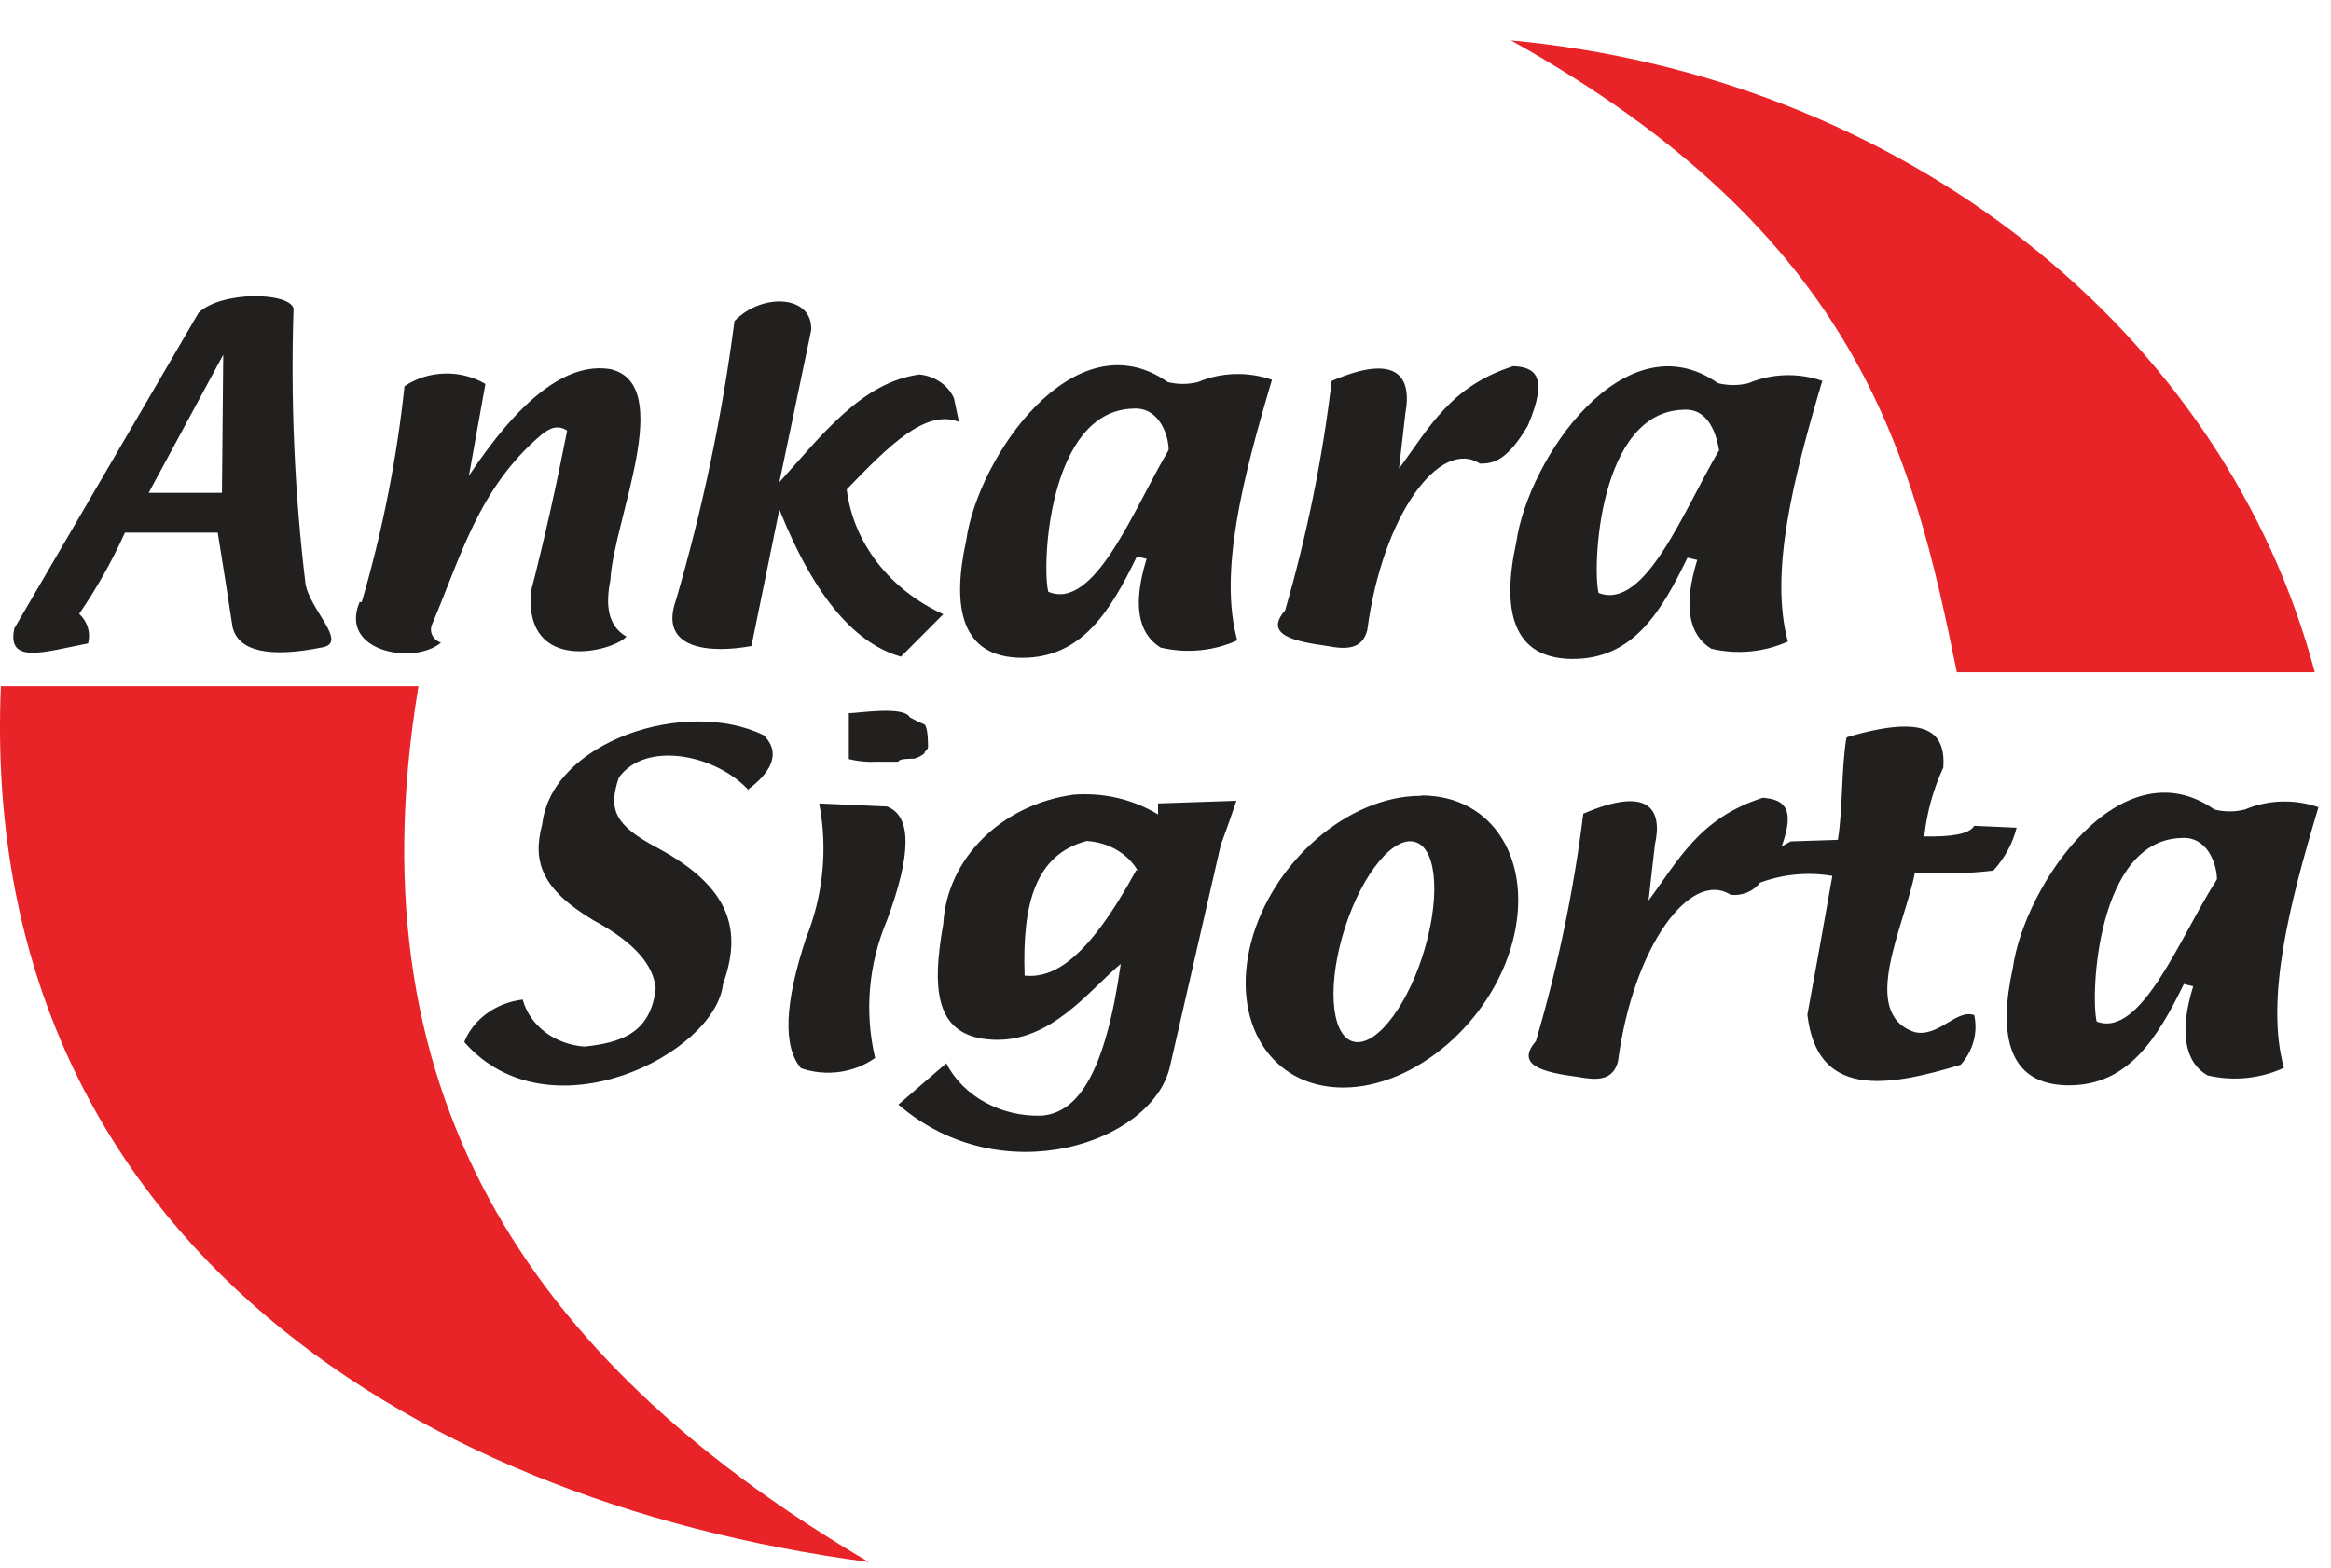 <svg xmlns="http://www.w3.org/2000/svg" fill="none" height="37" viewBox="0 0 55 37" width="55"><path clip-rule="evenodd" d="M35.649 0.952C43.854 5.535 45.123 10.699 46.172 15.864H54.617C53.572 11.921 51.183 8.366 47.78 5.694C44.378 3.022 40.131 1.364 35.629 0.952M20.498 36.863C12.902 32.388 8.205 26.194 9.874 16.195H0.02C-0.509 28.897 9.455 35.404 20.498 36.863Z" fill="#E92429" fill-rule="evenodd"></path><path clip-rule="evenodd" d="M54.707 19.051C54.429 18.953 54.131 18.907 53.832 18.916C53.533 18.925 53.239 18.989 52.968 19.104C52.733 19.163 52.484 19.163 52.249 19.104C50.04 17.556 47.762 20.895 47.492 22.846C47.142 24.439 47.382 25.603 48.801 25.612C50.22 25.621 50.9 24.502 51.529 23.222L51.749 23.276C51.419 24.332 51.539 25.066 52.089 25.379C52.693 25.521 53.334 25.457 53.888 25.2C53.448 23.589 54.008 21.36 54.707 19.042M52.309 20.751C52.309 20.402 52.089 19.731 51.469 19.776C49.471 19.829 49.321 23.49 49.471 24.108C50.53 24.511 51.449 22.085 52.309 20.751ZM20.028 16.831V17.628V17.914C20.243 17.968 20.466 17.989 20.688 17.977H20.928H21.117C21.117 17.977 21.117 17.977 21.198 17.977C21.198 17.905 21.467 17.905 21.547 17.905C21.627 17.905 21.817 17.797 21.817 17.762C21.817 17.726 21.897 17.69 21.897 17.628C21.897 17.565 21.897 17.171 21.817 17.099C21.697 17.049 21.58 16.992 21.467 16.929C21.327 16.652 20.258 16.831 20.028 16.831ZM27.324 18.961V19.221C26.738 18.863 26.031 18.698 25.325 18.755C24.501 18.869 23.746 19.234 23.187 19.789C22.628 20.343 22.3 21.053 22.257 21.799C21.967 23.428 22.087 24.484 23.446 24.538C24.805 24.591 25.685 23.383 26.444 22.747C26.085 25.298 25.445 26.256 24.585 26.328C24.115 26.345 23.649 26.237 23.247 26.017C22.845 25.798 22.524 25.476 22.327 25.093L21.198 26.068C23.646 28.181 27.194 26.963 27.604 25.173L28.803 19.946C28.933 19.597 29.053 19.248 29.173 18.898L27.324 18.961ZM26.854 20.563C26.739 20.359 26.566 20.185 26.352 20.059C26.137 19.933 25.89 19.86 25.635 19.847C24.436 20.169 24.116 21.315 24.176 23.025C24.835 23.087 25.635 22.694 26.814 20.528L26.854 20.563ZM33.32 19.856C32.781 19.794 32.041 20.796 31.671 22.103C31.301 23.41 31.441 24.52 31.981 24.591C32.521 24.663 33.26 23.651 33.63 22.345C34 21.038 33.88 19.919 33.32 19.856ZM33.52 18.782C31.821 18.782 30.022 20.331 29.523 22.228C29.023 24.126 29.992 25.665 31.691 25.665C33.39 25.665 35.189 24.117 35.689 22.228C36.188 20.34 35.249 18.773 33.54 18.773L33.52 18.782ZM19.329 18.961C19.533 20.026 19.426 21.121 19.019 22.139C18.509 23.678 18.469 24.699 18.899 25.209C19.189 25.309 19.503 25.339 19.809 25.297C20.116 25.254 20.405 25.141 20.648 24.967C20.394 23.882 20.491 22.755 20.928 21.718C21.507 20.161 21.517 19.256 20.928 19.033L19.329 18.961ZM17.64 18.639C18.119 18.29 18.479 17.806 18.019 17.35C16.191 16.455 13.022 17.493 12.793 19.453C12.553 20.349 12.793 20.993 14.002 21.718C15.001 22.255 15.421 22.792 15.471 23.329C15.351 24.403 14.621 24.609 13.792 24.699C13.449 24.675 13.123 24.555 12.861 24.356C12.599 24.157 12.414 23.888 12.333 23.589C12.022 23.627 11.73 23.74 11.486 23.917C11.243 24.094 11.059 24.327 10.954 24.591C12.952 26.874 16.88 24.869 17.06 23.222C17.51 21.969 17.26 20.948 15.511 20.008C14.511 19.48 14.342 19.113 14.601 18.352C15.231 17.466 16.91 17.806 17.68 18.666L17.64 18.639ZM0.34 14.826L4.687 7.379C5.237 6.859 6.826 6.895 6.926 7.28C6.855 9.444 6.948 11.609 7.206 13.761C7.296 14.378 8.205 15.148 7.626 15.273C6.356 15.533 5.627 15.372 5.487 14.799C5.377 14.056 5.257 13.313 5.137 12.57H2.948C2.648 13.234 2.287 13.875 1.869 14.486C1.966 14.577 2.036 14.689 2.073 14.811C2.109 14.933 2.111 15.061 2.079 15.184C1.05 15.381 0.15 15.694 0.34 14.826ZM5.267 8.372L3.508 11.63H5.237L5.267 8.372ZM8.535 14.208C9.023 12.537 9.361 10.834 9.544 9.115C9.817 8.93 10.147 8.825 10.489 8.816C10.831 8.806 11.168 8.892 11.453 9.061L11.064 11.227C12.253 9.437 13.362 8.542 14.402 8.712C15.961 9.07 14.472 12.293 14.402 13.689C14.282 14.289 14.342 14.772 14.781 15.023C14.472 15.372 12.383 15.918 12.523 13.976C12.852 12.704 13.132 11.433 13.382 10.162C13.172 10.028 12.992 10.082 12.773 10.261C11.283 11.523 10.864 13.17 10.194 14.736C10.176 14.777 10.168 14.82 10.169 14.864C10.169 14.907 10.18 14.95 10.2 14.99C10.219 15.03 10.247 15.066 10.282 15.096C10.317 15.126 10.359 15.15 10.404 15.166C9.774 15.703 7.985 15.381 8.485 14.208H8.535ZM17.33 7.576C17.043 9.795 16.582 11.993 15.951 14.155C15.521 15.354 16.8 15.417 17.73 15.246L18.389 12.024C19.259 14.19 20.228 15.202 21.258 15.497L22.257 14.495C21.635 14.211 21.101 13.793 20.703 13.28C20.305 12.766 20.056 12.171 19.978 11.55C20.978 10.511 21.847 9.643 22.627 9.956L22.507 9.393C22.44 9.244 22.329 9.113 22.187 9.016C22.044 8.918 21.875 8.857 21.697 8.838C20.338 9.017 19.389 10.27 18.389 11.38L19.139 7.799C19.189 6.967 17.989 6.895 17.33 7.576ZM30.012 8.963C29.732 8.865 29.432 8.819 29.131 8.828C28.831 8.837 28.535 8.901 28.263 9.017C28.031 9.075 27.786 9.075 27.554 9.017C25.345 7.468 23.066 10.807 22.797 12.758C22.447 14.351 22.687 15.515 24.106 15.524C25.525 15.533 26.204 14.414 26.824 13.134L27.054 13.188C26.727 14.244 26.837 14.942 27.384 15.282C27.99 15.426 28.633 15.366 29.193 15.112C28.753 13.51 29.323 11.281 30.012 8.963ZM27.574 10.619C27.574 10.261 27.344 9.598 26.734 9.643C24.735 9.697 24.576 13.358 24.735 13.966C25.835 14.423 26.754 11.997 27.574 10.619ZM31.421 8.99C31.205 10.817 30.838 12.627 30.322 14.405C29.832 14.969 30.482 15.13 31.321 15.246C31.751 15.327 32.141 15.336 32.261 14.871C32.621 12.14 33.98 10.332 34.919 10.941C35.219 10.941 35.549 10.896 36.049 10.046C36.558 8.847 36.199 8.668 35.709 8.641C34.21 9.115 33.71 10.118 33.01 11.057L33.16 9.751C33.32 8.882 32.96 8.327 31.421 8.99ZM43.004 8.99C42.724 8.892 42.425 8.846 42.124 8.855C41.823 8.864 41.528 8.928 41.255 9.043C41.02 9.102 40.771 9.102 40.536 9.043C38.327 7.495 36.059 10.834 35.779 12.785C35.429 14.378 35.669 15.542 37.098 15.551C38.527 15.56 39.197 14.441 39.816 13.161L40.046 13.215C39.72 14.271 39.83 14.969 40.376 15.309C40.982 15.453 41.626 15.392 42.185 15.139C41.745 13.51 42.315 11.281 43.004 8.963V8.99ZM40.566 10.646C40.506 10.288 40.336 9.625 39.716 9.67C37.718 9.724 37.568 13.385 37.718 13.993C38.827 14.423 39.746 11.997 40.566 10.619V10.646ZM43.564 17.422C43.444 18.156 43.484 19.095 43.364 19.82L42.255 19.856C42.178 19.893 42.105 19.935 42.035 19.982C42.395 19.015 42.035 18.863 41.595 18.827C40.096 19.301 39.596 20.313 38.897 21.253L39.047 19.937C39.237 19.087 38.897 18.54 37.358 19.203C37.133 21.015 36.759 22.81 36.239 24.573C35.749 25.137 36.398 25.307 37.238 25.415C37.668 25.495 38.057 25.513 38.177 25.048C38.537 22.318 39.896 20.51 40.836 21.118C40.969 21.132 41.104 21.112 41.225 21.062C41.347 21.011 41.451 20.932 41.525 20.832C42.065 20.63 42.659 20.574 43.234 20.671C43.044 21.763 42.844 22.855 42.645 23.947C42.874 25.898 44.464 25.674 46.263 25.128C46.407 24.965 46.511 24.776 46.566 24.573C46.621 24.371 46.627 24.16 46.582 23.956C46.163 23.804 45.743 24.484 45.183 24.359C43.844 23.92 44.943 21.843 45.183 20.59C45.8 20.632 46.419 20.617 47.032 20.546C47.301 20.252 47.489 19.905 47.582 19.534L46.582 19.489C46.462 19.695 46.013 19.749 45.403 19.74C45.462 19.18 45.614 18.631 45.853 18.111C45.903 17.296 45.503 16.831 43.584 17.395L43.564 17.422Z" fill="#221F1F" fill-rule="evenodd"></path></svg>